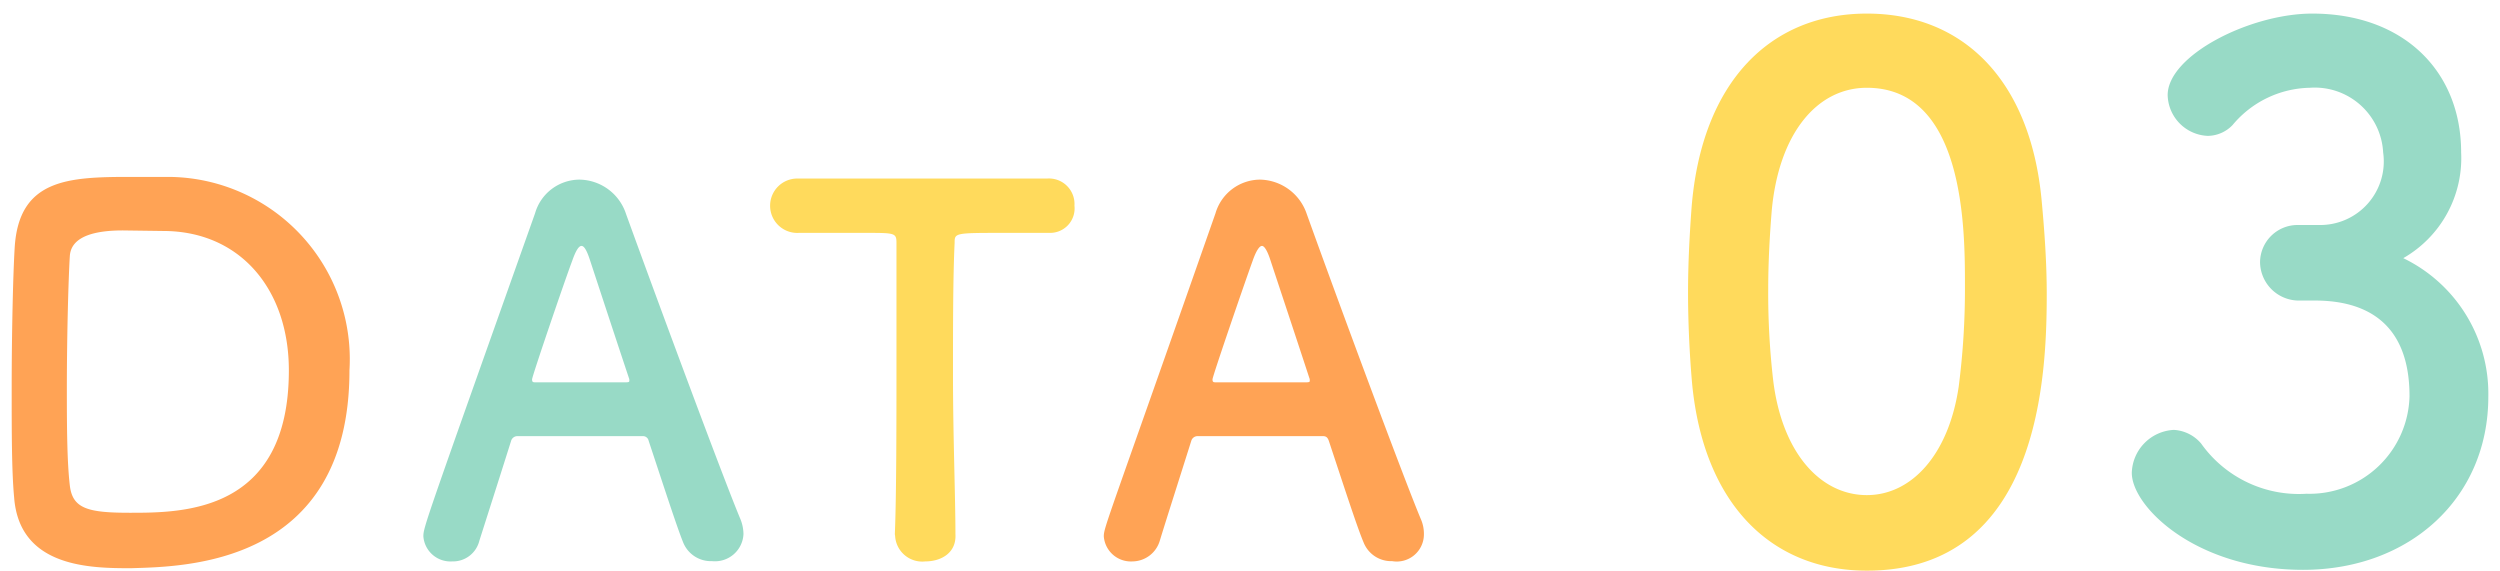 <svg id="レイヤー_1" data-name="レイヤー 1" xmlns="http://www.w3.org/2000/svg" viewBox="0 0 92 21" width="92" height="21"><defs><style>.cls-1{fill:#ffa355;}.cls-2{fill:#98dac6;}.cls-3{fill:#ffda5c;}</style></defs><path class="cls-1" d="M12.86,13.63A6.71,6.71,0,0,0,6.23,6.51c-.28,0-.84,0-1.41,0-2.3,0-4.13.07-4.28,2.61-.06,1-.11,3.15-.11,5.18,0,1.56,0,3.06.09,4,.19,2.59,2.82,2.61,4.3,2.61C6.74,20.85,12.86,20.83,12.86,13.63ZM6,8.5c2.83,0,4.63,2.14,4.63,5.13,0,5.24-3.91,5.24-5.85,5.24-1.54,0-2.11-.15-2.21-1s-.11-2.08-.11-3.54c0-2,.06-4.13.11-4.91s1.06-.94,1.95-.94Z"/><path class="cls-2" d="M27.36,19.65a1.53,1.53,0,0,0-.11-.54c-.61-1.45-3-7.89-4.21-11.23a1.83,1.83,0,0,0-1.72-1.27,1.71,1.71,0,0,0-1.63,1.24c-4.05,11.41-4.11,11.55-4.11,11.89a1,1,0,0,0,1.06.92,1,1,0,0,0,1-.76c.28-.88.71-2.22,1.17-3.68a.24.24,0,0,1,.22-.17c.39,0,1.63,0,2.74,0,.84,0,1.6,0,1.89,0a.21.21,0,0,1,.21.17c.57,1.72,1.05,3.2,1.27,3.74a1.1,1.1,0,0,0,1.06.69A1.05,1.05,0,0,0,27.36,19.65ZM23.16,14c0,.05,0,.07-.15.07l-1.58,0-1.7,0c-.11,0-.15,0-.15-.11s1.2-3.63,1.48-4.37c.13-.37.24-.54.34-.54s.2.18.31.52c.3.91.85,2.59,1.43,4.33A.22.22,0,0,1,23.16,14Z"/><path class="cls-3" d="M32.94,19.72a1,1,0,0,0,1.11.94c.58,0,1.15-.31,1.11-1,0-1.37-.09-3.63-.09-5.85,0-1.82,0-3.61.06-4.87,0-.37,0-.37,1.83-.37.45,0,1,0,1.61,0h.08a.9.9,0,0,0,.89-1,.94.94,0,0,0-1-1c-1,0-2.63,0-4.2,0-1.93,0-3.89,0-5,0h0a1,1,0,0,0-1,1,1,1,0,0,0,1.06,1c.87,0,1.74,0,2.44,0,1.09,0,1.15,0,1.15.37,0,1,0,2.52,0,4.15,0,2.44,0,5.13-.06,6.57Z"/><path class="cls-1" d="M52.4,19.65a1.34,1.34,0,0,0-.11-.54c-.61-1.45-3-7.89-4.2-11.23a1.85,1.85,0,0,0-1.73-1.27,1.72,1.72,0,0,0-1.63,1.24c-4,11.41-4.11,11.55-4.11,11.89a1,1,0,0,0,1.06.92,1.06,1.06,0,0,0,1-.76c.27-.88.7-2.22,1.16-3.68a.24.24,0,0,1,.22-.17c.39,0,1.63,0,2.75,0,.83,0,1.59,0,1.88,0,.12,0,.17.06.21.17.57,1.72,1.05,3.2,1.28,3.74a1.09,1.09,0,0,0,1.05.69A1,1,0,0,0,52.4,19.65ZM48.2,14c0,.05,0,.07-.15.07l-1.57,0-1.71,0c-.11,0-.15,0-.15-.11s1.21-3.63,1.48-4.37c.13-.37.25-.54.34-.54s.2.18.31.52c.3.91.86,2.59,1.43,4.33A.22.22,0,0,1,48.2,14Z"/><path class="cls-3" d="M68.7,21c6.38,0,6.62-7.19,6.62-10.18,0-1.14-.08-2.3-.19-3.47C74.71,2.94,72.24.5,68.7.5S62.62,3,62.25,7.64c-.08,1.09-.13,2.12-.13,3.13s.05,2.22.15,3.35C62.7,18.57,65.2,21,68.7,21Zm0-2.78c-1.71,0-3.13-1.56-3.45-4.25a28,28,0,0,1-.18-3.31c0-.95.05-1.93.13-2.91.26-2.83,1.66-4.52,3.5-4.52,3.61,0,3.61,5.23,3.61,7.27a28,28,0,0,1-.23,3.73C71.71,16.74,70.34,18.22,68.7,18.22Z"/><path class="cls-2" d="M84.54,8.28a1.38,1.38,0,0,0-1.37,1.37,1.43,1.43,0,0,0,1.39,1.41c.11,0,.24,0,.4,0h.23c1.88,0,3.48.82,3.48,3.52a3.68,3.68,0,0,1-3.79,3.59A4.41,4.41,0,0,1,81,16.32a1.42,1.42,0,0,0-1-.5,1.63,1.63,0,0,0-1.55,1.58c0,1.25,2.37,3.57,6.3,3.57s6.82-2.64,6.82-6.37a5.54,5.54,0,0,0-3.13-5.1,4.24,4.24,0,0,0,2.13-3.89c0-3-2.13-5.11-5.48-5.11-2.29,0-5.32,1.54-5.32,3A1.54,1.54,0,0,0,81.24,5a1.28,1.28,0,0,0,.92-.4A3.79,3.79,0,0,1,85,3.23,2.52,2.52,0,0,1,87.7,5.61a2.34,2.34,0,0,1-2.37,2.67Z"/></svg>
